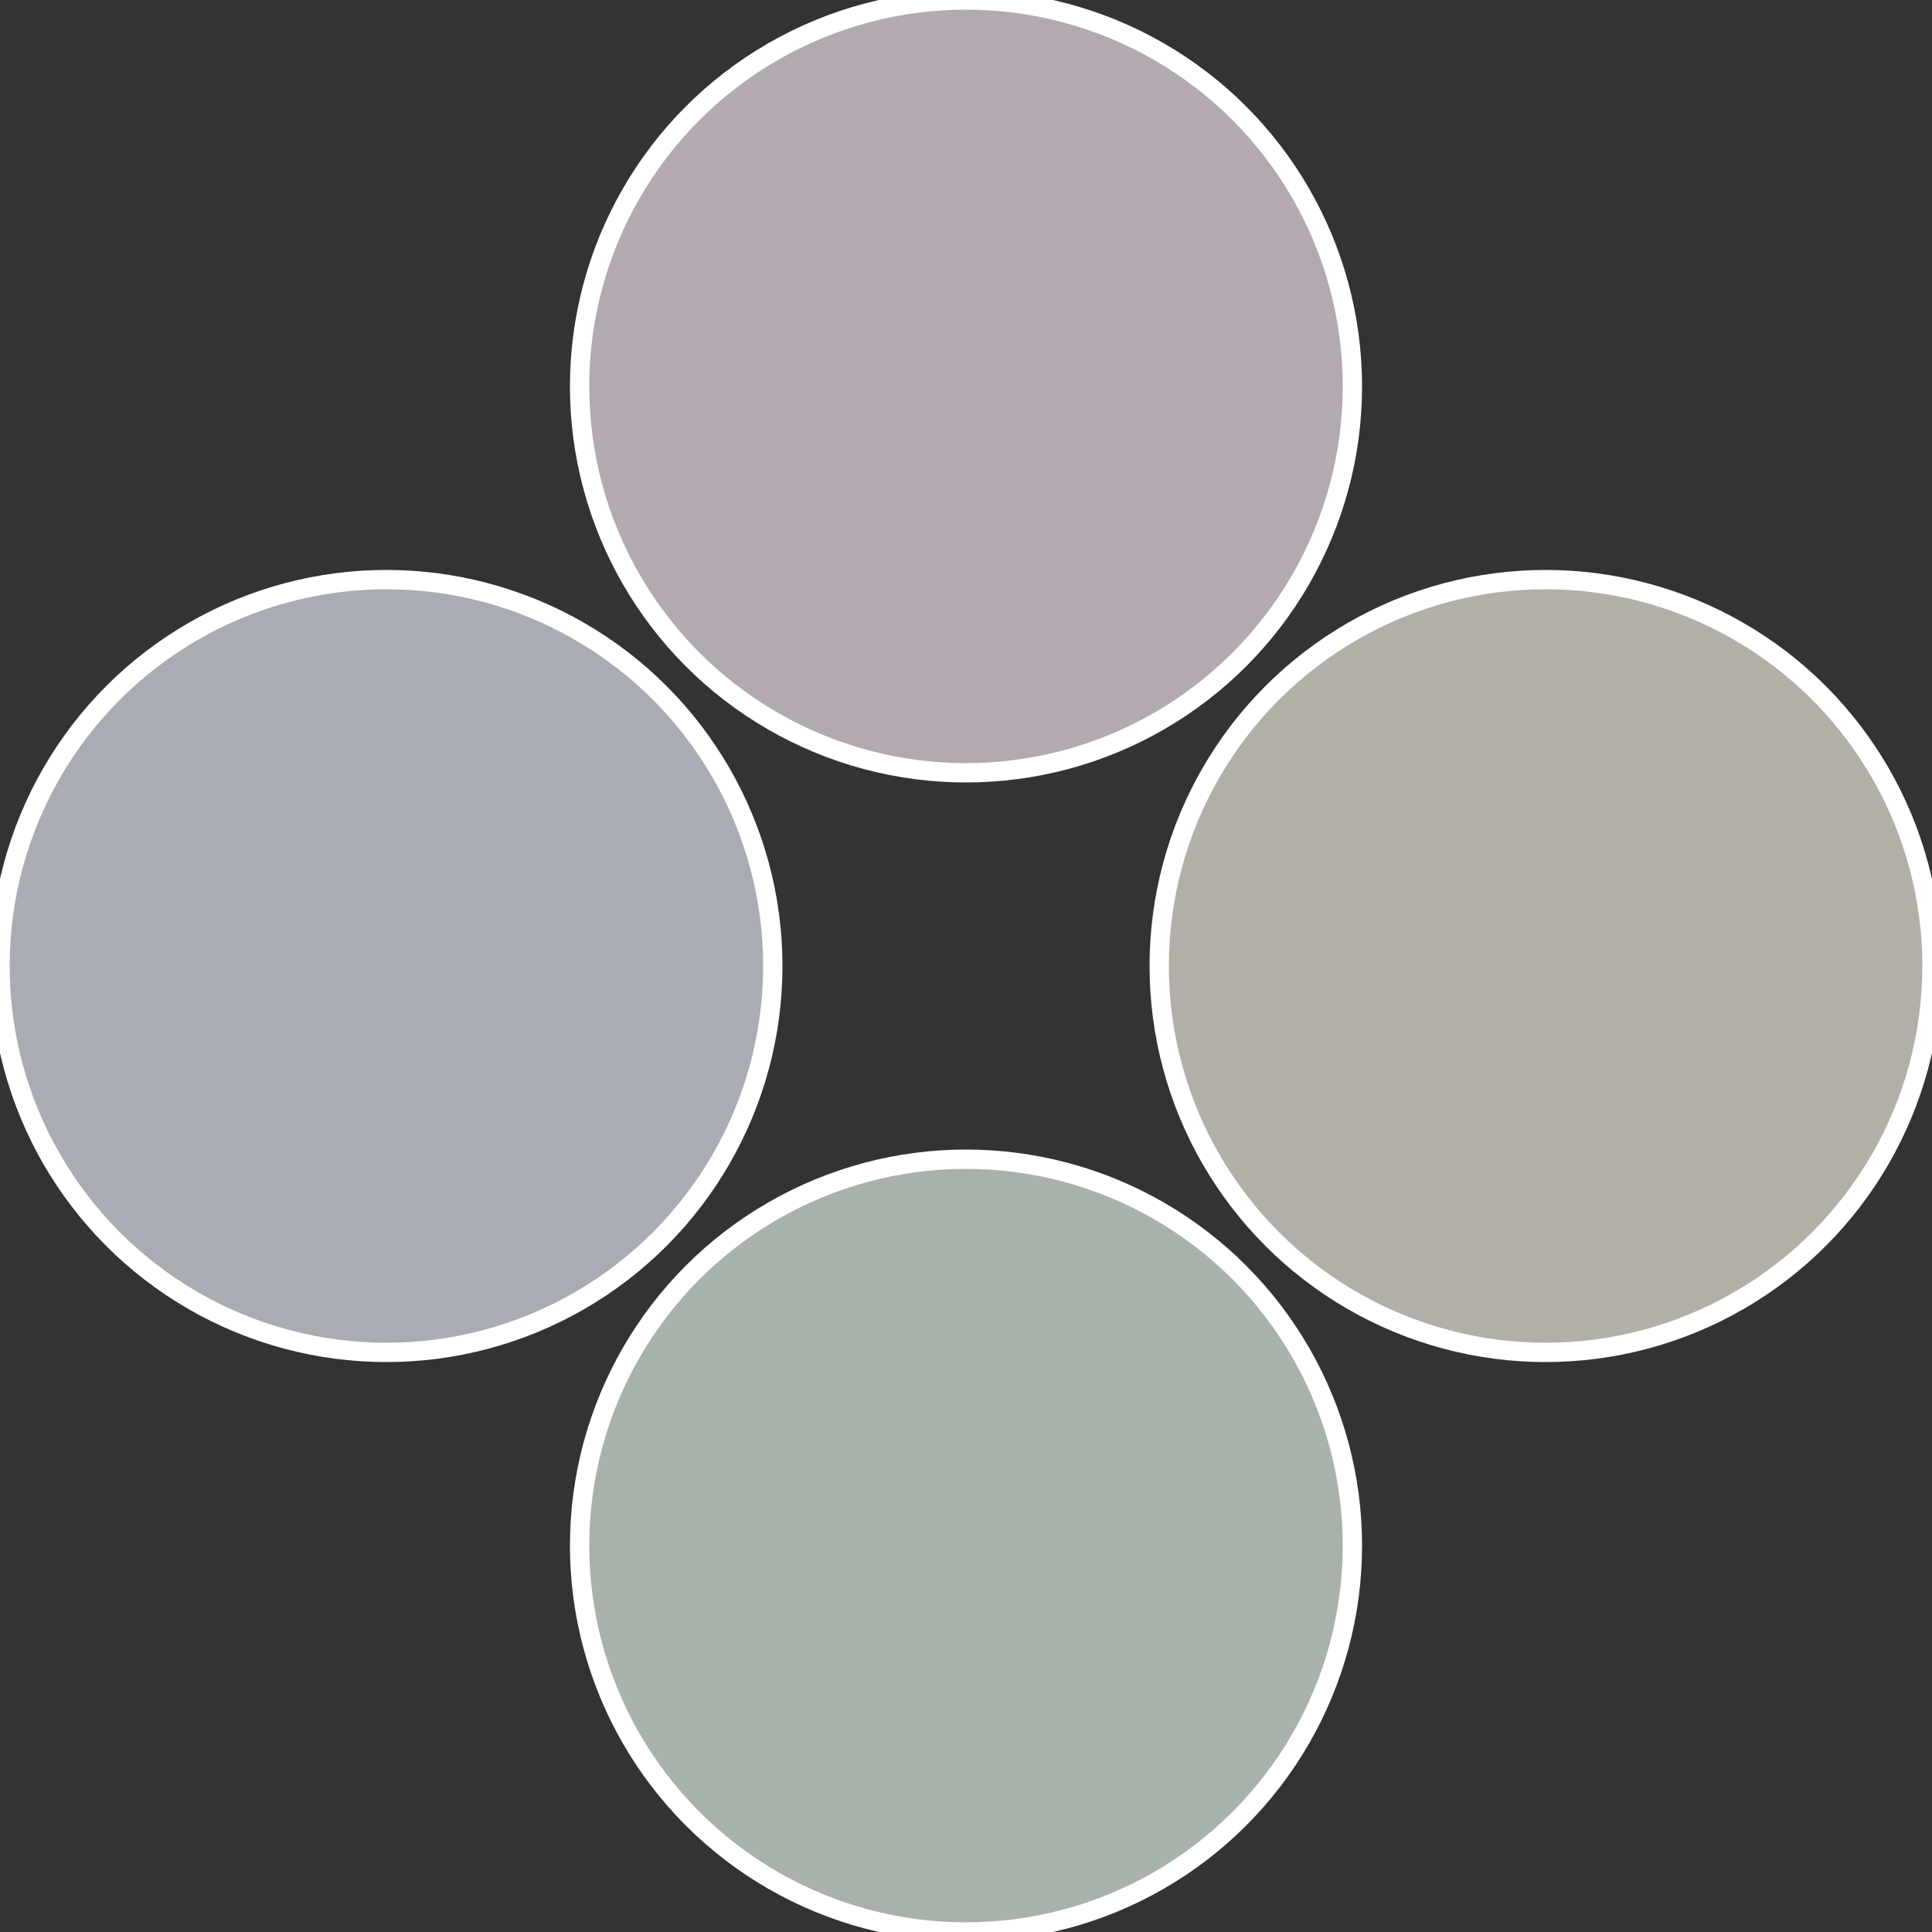 <?xml version="1.0" standalone="no"?>
<svg width="500" height="500" viewBox="-1 -1 2 2" xmlns="http://www.w3.org/2000/svg">
 
                <rect x="-1" y="-1" width="2" height="2" fill="#333333" stroke="none"/>
 
                <circle cx="0.6" cy="0" r="0.4" fill="#b2afa9" stroke="#fff" stroke-width="1%" />
             
                <circle cx="3.6739403974421E-17" cy="0.6" r="0.4" fill="#a9b2aa" stroke="#fff" stroke-width="1%" />
             
                <circle cx="-0.6" cy="7.3478807948841E-17" r="0.4" fill="#a9acb2" stroke="#fff" stroke-width="1%" />
             
                <circle cx="-1.1021821192326E-16" cy="-0.6" r="0.4" fill="#b2a9b1" stroke="#fff" stroke-width="1%" />
            </svg>
